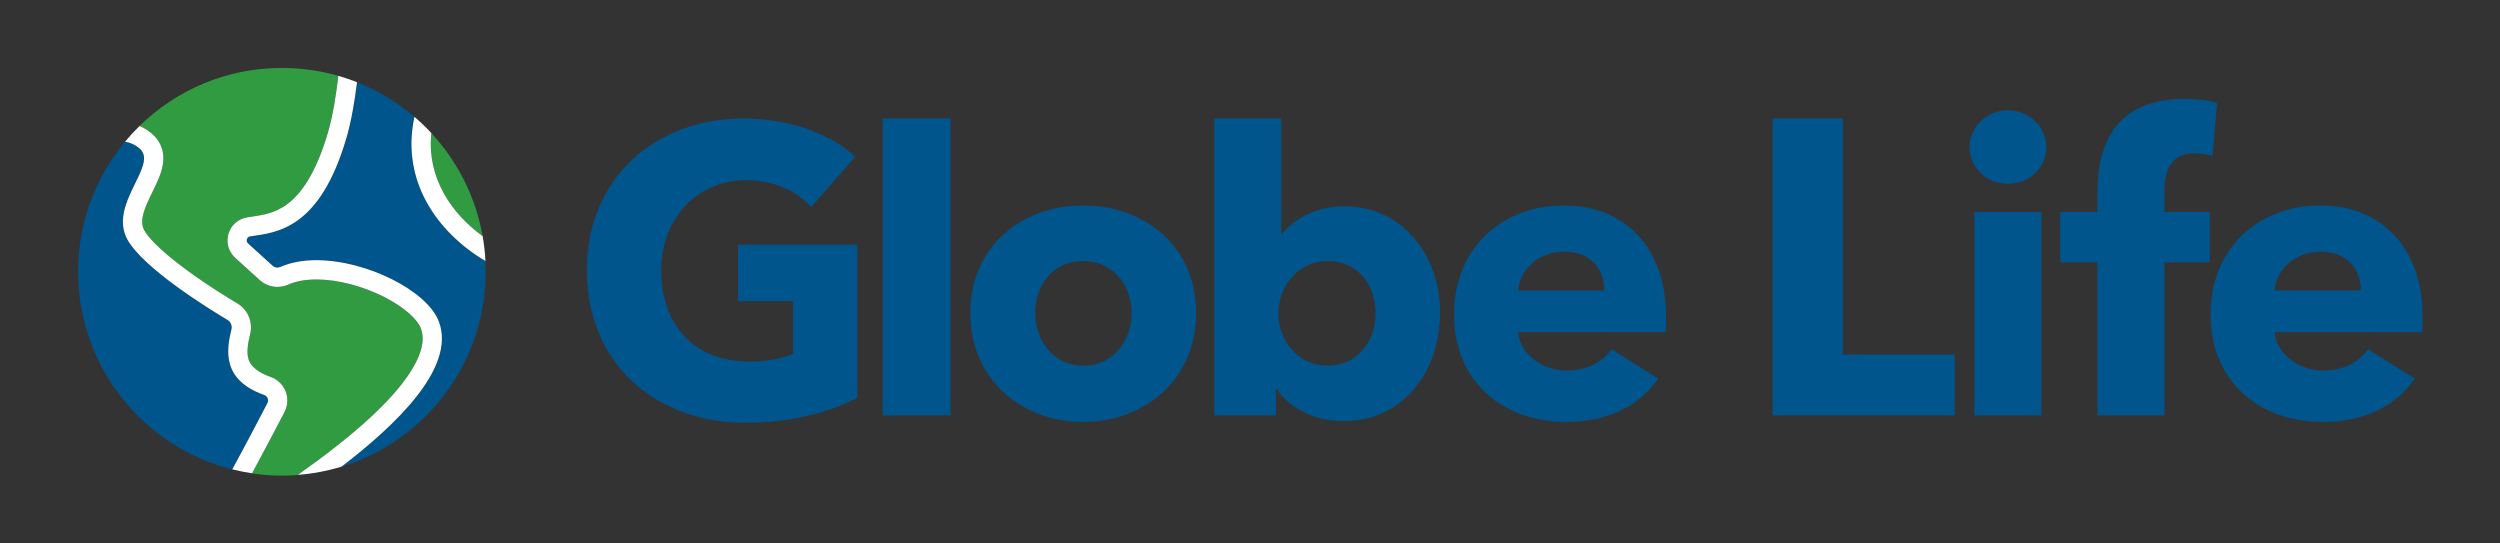<svg xmlns="http://www.w3.org/2000/svg" fill="none" viewBox="0 0 184 40" height="40" width="184">
<rect x="0" y="0" width="184" height="40" fill="#333333" stroke="none"/>
<path fill="#00558C" d="M54.885 31.116C48.092 31.116 43.191 26.606 43.191 19.904C43.191 13.081 48.244 8.722 54.736 8.722C58.071 8.722 61.169 9.836 62.944 11.547L59.696 15.245C58.704 14.103 56.991 13.26 54.915 13.26C51.309 13.26 48.664 16.085 48.664 19.904C48.664 23.812 50.98 26.609 55.158 26.609C56.361 26.609 57.475 26.43 58.376 26.037V22.159H54.319V18.011H63.096V29.284C61.017 30.365 58.163 31.116 54.885 31.116Z"></path>
<path fill="#00558C" d="M69.959 8.719H64.968V30.575H69.959V8.719Z"></path>
<path fill="#00558C" d="M79.711 15.123C75.2 15.123 71.414 18.13 71.414 23.03C71.414 27.93 75.203 31.056 79.711 31.056C84.252 31.056 88.038 27.93 88.038 23.03C88.038 18.13 84.252 15.123 79.711 15.123ZM79.741 26.907C77.425 26.907 76.192 24.953 76.192 23.03C76.192 21.106 77.395 19.213 79.711 19.213C82.027 19.213 83.29 21.106 83.29 23.03C83.29 24.953 82.057 26.907 79.741 26.907Z"></path>
<path fill="#00558C" d="M98.931 15.184C96.736 15.184 95.202 16.206 94.362 17.198H94.301V8.719H89.371V30.575H93.909V28.621H93.97C94.931 30.124 96.885 30.995 98.87 30.995C103.38 30.995 105.995 27.206 105.995 23.027C105.995 18.848 103.289 15.184 98.931 15.184ZM97.698 26.907C95.473 26.907 94.091 25.014 94.091 23.06C94.091 21.167 95.473 19.213 97.698 19.213C100.044 19.213 101.247 21.106 101.247 23.03C101.244 24.984 100.041 26.907 97.698 26.907Z"></path>
<path fill="#00558C" d="M122.618 23.27C122.618 18.16 119.523 15.123 115.104 15.123C110.563 15.123 107.017 18.248 107.017 23.149C107.017 28.201 110.745 31.056 115.253 31.056C118.29 31.056 120.634 29.914 122.046 27.869L118.619 25.705C117.959 26.606 116.875 27.27 115.311 27.27C113.536 27.27 111.884 26.098 111.735 24.445H122.588C122.618 24.083 122.618 23.663 122.618 23.27ZM111.735 21.377C111.853 19.843 113.238 18.522 115.131 18.522C117.085 18.522 118.077 19.816 118.077 21.377H111.735Z"></path>
<path fill="#00558C" d="M130.464 30.578V8.719H135.635V26.098H143.871V30.578H130.464Z"></path>
<path fill="#00558C" d="M147.782 13.531C146.187 13.531 144.958 12.298 144.958 10.825C144.958 9.383 146.19 8.12 147.782 8.12C149.347 8.12 150.607 9.322 150.607 10.825C150.61 12.359 149.347 13.531 147.782 13.531Z"></path>
<path fill="#00558C" d="M150.247 15.604H145.317V30.575H150.247V15.604Z"></path>
<path fill="#00558C" d="M162.844 11.486C162.485 11.367 161.974 11.276 161.493 11.276C159.688 11.276 159.299 12.718 159.299 14.1V15.604H162.634V19.302H159.296V30.575H154.365V19.302H151.629V15.604H154.365V14.161C154.365 10.494 155.808 7.277 160.799 7.277C161.642 7.277 162.513 7.368 163.173 7.578L162.844 11.486Z"></path>
<path fill="#00558C" d="M178.296 23.27C178.296 18.16 175.201 15.123 170.782 15.123C166.241 15.123 162.695 18.248 162.695 23.149C162.695 28.201 166.424 31.056 170.931 31.056C173.969 31.056 176.312 29.914 177.724 27.869L174.297 25.705C173.637 26.606 172.553 27.27 170.989 27.27C169.215 27.27 167.562 26.098 167.413 24.445H178.266C178.296 24.083 178.296 23.663 178.296 23.27ZM167.413 21.377C167.535 19.843 168.916 18.522 170.809 18.522C172.763 18.522 173.755 19.816 173.755 21.377H167.413Z"></path>
<path fill="#319B42" d="M35.522 17.381C35.01 14.481 33.665 11.866 31.745 9.797C31.742 9.833 31.735 9.873 31.732 9.909C31.602 11.425 31.912 12.877 32.661 14.225C33.37 15.506 34.402 16.568 35.522 17.381ZM28.162 29.856C29.334 28.666 30.171 27.571 30.649 26.597C31.121 25.635 31.227 24.838 30.975 24.168C30.853 23.846 30.546 23.453 30.113 23.069C29.617 22.631 28.966 22.202 28.223 21.831C27.459 21.447 26.613 21.131 25.776 20.915C24.9 20.686 24.063 20.574 23.287 20.574C22.474 20.574 21.774 20.701 21.214 20.951C20.961 21.064 20.697 21.119 20.42 21.119C19.933 21.119 19.467 20.939 19.108 20.61L17.306 18.973C17.053 18.744 16.877 18.449 16.795 18.121C16.719 17.816 16.728 17.497 16.819 17.195C16.91 16.894 17.084 16.626 17.315 16.416C17.568 16.191 17.878 16.045 18.216 15.996C18.277 15.987 18.341 15.978 18.405 15.969C19.321 15.841 20.267 15.707 21.211 14.977C22.41 14.048 23.396 12.286 24.142 9.739C24.507 8.485 24.738 6.969 24.903 5.584C23.582 5.204 22.191 5 20.748 5C16.667 5 12.969 6.631 10.263 9.276C10.674 9.45 11.043 9.696 11.356 10.016C11.776 10.445 12.217 11.209 11.919 12.411C11.779 12.98 11.508 13.534 11.219 14.118C10.604 15.372 10.23 16.246 10.61 16.952C10.845 17.366 11.569 18.297 13.803 19.928C15.249 20.985 16.719 21.889 17.464 22.336C17.842 22.561 18.134 22.896 18.304 23.304C18.475 23.712 18.511 24.153 18.405 24.585C18.247 25.227 18.125 25.897 18.28 26.423C18.341 26.627 18.523 27.254 19.918 27.747C20.42 27.927 20.818 28.31 21.013 28.806C21.208 29.299 21.18 29.856 20.934 30.328C20.496 31.174 19.583 32.924 18.545 34.845C19.263 34.951 19.997 35.006 20.745 35.006C21.141 35.006 21.534 34.991 21.92 34.96C23.698 33.691 26.205 31.841 28.162 29.856Z"></path>
<path fill="#00558C" d="M19.446 29.08C16.314 27.966 16.655 25.778 17.032 24.244C17.099 23.976 16.981 23.693 16.743 23.553C15.322 22.704 10.565 19.761 9.375 17.64C7.969 15.074 11.56 12.247 10.346 11.011C10.035 10.694 9.643 10.509 9.198 10.439C7.043 13.032 5.75 16.364 5.75 19.998C5.75 27.02 10.577 32.915 17.093 34.55C18.228 32.459 19.242 30.514 19.68 29.671C19.796 29.446 19.686 29.166 19.446 29.08ZM35.729 19.213C33.884 18.127 32.353 16.605 31.419 14.916C30.533 13.315 30.162 11.589 30.32 9.787C30.354 9.395 30.415 8.999 30.5 8.601C29.252 7.532 27.828 6.665 26.276 6.05C26.105 7.41 25.871 8.874 25.503 10.134C23.533 16.87 20.383 17.113 18.417 17.396C18.165 17.433 18.067 17.746 18.256 17.917L20.058 19.554C20.158 19.645 20.286 19.694 20.417 19.694C20.49 19.694 20.563 19.679 20.633 19.648C21.409 19.302 22.319 19.149 23.284 19.149C26.976 19.149 31.45 21.402 32.302 23.669C33.598 27.117 28.993 31.387 25.143 34.346C31.285 32.468 35.75 26.755 35.75 19.998C35.75 19.737 35.744 19.472 35.729 19.213Z"></path>
<path fill="white" d="M35.522 17.381C35.628 17.981 35.698 18.589 35.729 19.21C33.884 18.124 32.353 16.602 31.419 14.913C30.533 13.312 30.162 11.586 30.32 9.784C30.354 9.392 30.415 8.996 30.5 8.597C30.938 8.972 31.355 9.37 31.745 9.794C31.742 9.83 31.736 9.87 31.733 9.906C31.602 11.422 31.912 12.874 32.661 14.222C33.37 15.506 34.402 16.568 35.522 17.381ZM20.94 30.325C21.184 29.853 21.214 29.299 21.019 28.803C20.825 28.307 20.426 27.924 19.924 27.744C18.53 27.248 18.347 26.624 18.286 26.42C18.131 25.894 18.256 25.224 18.411 24.582C18.518 24.153 18.481 23.709 18.311 23.301C18.14 22.893 17.848 22.561 17.471 22.333C16.725 21.889 15.255 20.985 13.809 19.925C11.575 18.294 10.848 17.36 10.617 16.949C10.236 16.243 10.611 15.369 11.225 14.115C11.511 13.531 11.785 12.977 11.925 12.408C12.221 11.206 11.782 10.442 11.362 10.013C11.049 9.693 10.681 9.447 10.27 9.273C9.895 9.641 9.536 10.028 9.201 10.433C9.649 10.506 10.038 10.688 10.349 11.005C11.563 12.241 7.972 15.068 9.378 17.634C10.568 19.758 15.325 22.701 16.746 23.547C16.984 23.69 17.102 23.97 17.035 24.238C16.661 25.775 16.317 27.96 19.449 29.074C19.689 29.16 19.799 29.436 19.683 29.665C19.245 30.508 18.232 32.453 17.096 34.544C17.574 34.662 18.058 34.76 18.554 34.833C19.589 32.918 20.499 31.171 20.94 30.325ZM32.302 23.669C31.45 21.401 26.976 19.149 23.284 19.149C22.322 19.149 21.412 19.302 20.633 19.648C20.563 19.679 20.49 19.694 20.417 19.694C20.286 19.694 20.158 19.645 20.058 19.554L18.256 17.917C18.067 17.746 18.165 17.43 18.417 17.396C20.383 17.113 23.533 16.87 25.503 10.134C25.871 8.874 26.105 7.41 26.276 6.05C25.828 5.873 25.372 5.715 24.903 5.581C24.739 6.966 24.507 8.482 24.142 9.736C23.399 12.283 22.413 14.045 21.211 14.974C20.268 15.701 19.321 15.835 18.405 15.966C18.341 15.975 18.28 15.984 18.216 15.993C17.878 16.042 17.568 16.188 17.315 16.413C17.081 16.623 16.911 16.891 16.819 17.192C16.728 17.494 16.719 17.813 16.795 18.118C16.877 18.446 17.054 18.741 17.306 18.97L19.108 20.607C19.467 20.936 19.933 21.115 20.42 21.115C20.694 21.115 20.962 21.058 21.214 20.948C21.777 20.698 22.474 20.571 23.287 20.571C24.063 20.571 24.903 20.686 25.776 20.912C26.613 21.128 27.459 21.444 28.223 21.828C28.963 22.199 29.617 22.628 30.113 23.066C30.549 23.453 30.856 23.842 30.975 24.165C31.227 24.838 31.121 25.632 30.649 26.594C30.174 27.568 29.337 28.663 28.163 29.853C26.206 31.841 23.698 33.688 21.923 34.951C23.034 34.866 24.112 34.659 25.14 34.343C28.993 31.387 33.598 27.117 32.302 23.669Z"></path>
</svg>
